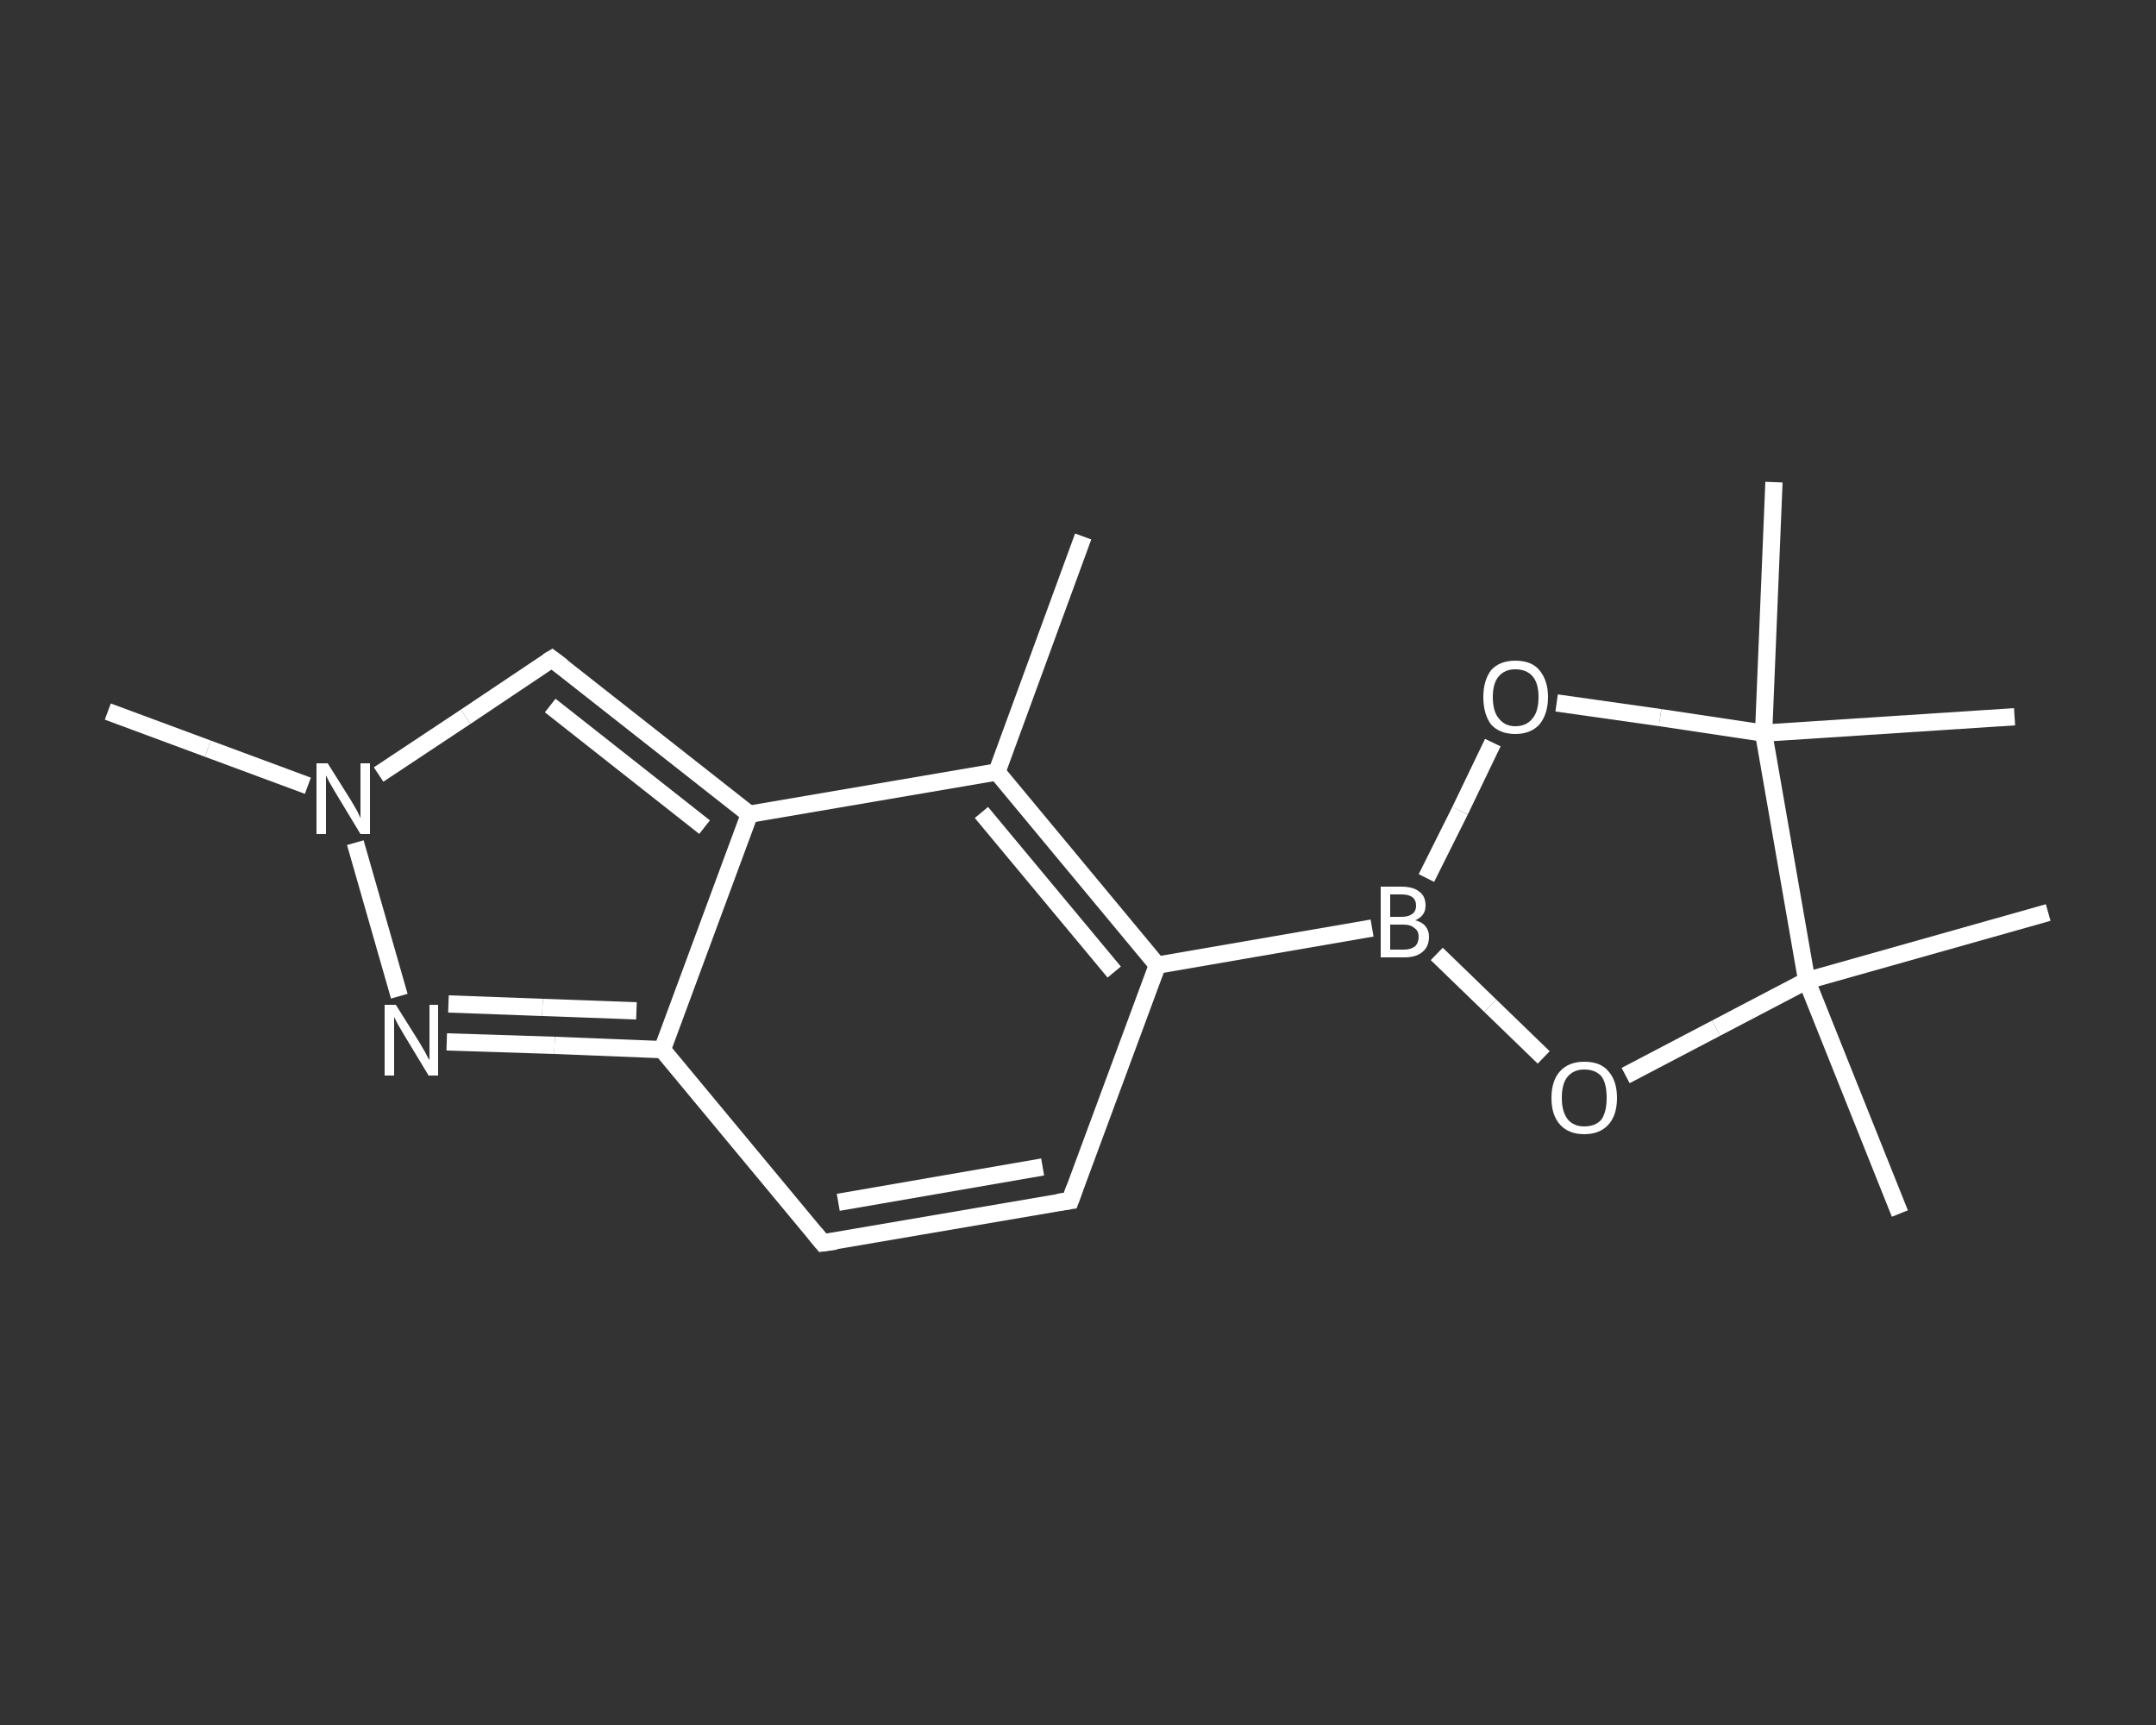 <?xml version='1.0' encoding='iso-8859-1'?>
<svg version='1.1' baseProfile='full'
              xmlns='http://www.w3.org/2000/svg'
                      xmlns:rdkit='http://www.rdkit.org/xml'
                      xmlns:xlink='http://www.w3.org/1999/xlink'
                  xml:space='preserve'
width='250px' height='200px' viewBox='0 0 250 200'>
<rect x="0" y="0" width="250" height="200" fill="#333333" stroke="none"/>
<!-- END OF HEADER -->
<rect style='opacity:1.0;fill:transparent;stroke:none' width='250.0' height='200.0' x='0.0' y='0.0'> </rect>
<path class='bond-0 atom-0 atom-1' d='M 125.6,62.2 L 115.6,89.5' style='fill:none;fill-rule:evenodd;stroke:#FFFFFF;stroke-width:2.0px;stroke-linecap:butt;stroke-linejoin:miter;stroke-opacity:1' />
<path class='bond-1 atom-1 atom-2' d='M 115.6,89.5 L 134.2,111.9' style='fill:none;fill-rule:evenodd;stroke:#FFFFFF;stroke-width:2.0px;stroke-linecap:butt;stroke-linejoin:miter;stroke-opacity:1' />
<path class='bond-1 atom-1 atom-2' d='M 113.8,94.2 L 129.2,112.7' style='fill:none;fill-rule:evenodd;stroke:#FFFFFF;stroke-width:2.0px;stroke-linecap:butt;stroke-linejoin:miter;stroke-opacity:1' />
<path class='bond-2 atom-2 atom-3' d='M 134.2,111.9 L 159.1,107.6' style='fill:none;fill-rule:evenodd;stroke:#FFFFFF;stroke-width:2.0px;stroke-linecap:butt;stroke-linejoin:miter;stroke-opacity:1' />
<path class='bond-3 atom-3 atom-4' d='M 165.4,101.8 L 169.3,94.0' style='fill:none;fill-rule:evenodd;stroke:#FFFFFF;stroke-width:2.0px;stroke-linecap:butt;stroke-linejoin:miter;stroke-opacity:1' />
<path class='bond-3 atom-3 atom-4' d='M 169.3,94.0 L 173.1,86.1' style='fill:none;fill-rule:evenodd;stroke:#FFFFFF;stroke-width:2.0px;stroke-linecap:butt;stroke-linejoin:miter;stroke-opacity:1' />
<path class='bond-4 atom-4 atom-5' d='M 180.5,81.5 L 192.5,83.2' style='fill:none;fill-rule:evenodd;stroke:#FFFFFF;stroke-width:2.0px;stroke-linecap:butt;stroke-linejoin:miter;stroke-opacity:1' />
<path class='bond-4 atom-4 atom-5' d='M 192.5,83.2 L 204.5,85.0' style='fill:none;fill-rule:evenodd;stroke:#FFFFFF;stroke-width:2.0px;stroke-linecap:butt;stroke-linejoin:miter;stroke-opacity:1' />
<path class='bond-5 atom-5 atom-6' d='M 204.5,85.0 L 205.7,55.9' style='fill:none;fill-rule:evenodd;stroke:#FFFFFF;stroke-width:2.0px;stroke-linecap:butt;stroke-linejoin:miter;stroke-opacity:1' />
<path class='bond-6 atom-5 atom-7' d='M 204.5,85.0 L 233.6,83.1' style='fill:none;fill-rule:evenodd;stroke:#FFFFFF;stroke-width:2.0px;stroke-linecap:butt;stroke-linejoin:miter;stroke-opacity:1' />
<path class='bond-7 atom-5 atom-8' d='M 204.5,85.0 L 209.5,113.7' style='fill:none;fill-rule:evenodd;stroke:#FFFFFF;stroke-width:2.0px;stroke-linecap:butt;stroke-linejoin:miter;stroke-opacity:1' />
<path class='bond-8 atom-8 atom-9' d='M 209.5,113.7 L 237.5,105.8' style='fill:none;fill-rule:evenodd;stroke:#FFFFFF;stroke-width:2.0px;stroke-linecap:butt;stroke-linejoin:miter;stroke-opacity:1' />
<path class='bond-9 atom-8 atom-10' d='M 209.5,113.7 L 220.3,140.7' style='fill:none;fill-rule:evenodd;stroke:#FFFFFF;stroke-width:2.0px;stroke-linecap:butt;stroke-linejoin:miter;stroke-opacity:1' />
<path class='bond-10 atom-8 atom-11' d='M 209.5,113.7 L 199.0,119.2' style='fill:none;fill-rule:evenodd;stroke:#FFFFFF;stroke-width:2.0px;stroke-linecap:butt;stroke-linejoin:miter;stroke-opacity:1' />
<path class='bond-10 atom-8 atom-11' d='M 199.0,119.2 L 188.5,124.7' style='fill:none;fill-rule:evenodd;stroke:#FFFFFF;stroke-width:2.0px;stroke-linecap:butt;stroke-linejoin:miter;stroke-opacity:1' />
<path class='bond-11 atom-2 atom-12' d='M 134.2,111.9 L 124.1,139.2' style='fill:none;fill-rule:evenodd;stroke:#FFFFFF;stroke-width:2.0px;stroke-linecap:butt;stroke-linejoin:miter;stroke-opacity:1' />
<path class='bond-12 atom-12 atom-13' d='M 124.1,139.2 L 95.4,144.1' style='fill:none;fill-rule:evenodd;stroke:#FFFFFF;stroke-width:2.0px;stroke-linecap:butt;stroke-linejoin:miter;stroke-opacity:1' />
<path class='bond-12 atom-12 atom-13' d='M 120.9,135.3 L 97.2,139.4' style='fill:none;fill-rule:evenodd;stroke:#FFFFFF;stroke-width:2.0px;stroke-linecap:butt;stroke-linejoin:miter;stroke-opacity:1' />
<path class='bond-13 atom-13 atom-14' d='M 95.4,144.1 L 76.8,121.7' style='fill:none;fill-rule:evenodd;stroke:#FFFFFF;stroke-width:2.0px;stroke-linecap:butt;stroke-linejoin:miter;stroke-opacity:1' />
<path class='bond-14 atom-14 atom-15' d='M 76.8,121.7 L 64.3,121.2' style='fill:none;fill-rule:evenodd;stroke:#FFFFFF;stroke-width:2.0px;stroke-linecap:butt;stroke-linejoin:miter;stroke-opacity:1' />
<path class='bond-14 atom-14 atom-15' d='M 64.3,121.2 L 51.8,120.8' style='fill:none;fill-rule:evenodd;stroke:#FFFFFF;stroke-width:2.0px;stroke-linecap:butt;stroke-linejoin:miter;stroke-opacity:1' />
<path class='bond-14 atom-14 atom-15' d='M 73.8,117.2 L 62.9,116.8' style='fill:none;fill-rule:evenodd;stroke:#FFFFFF;stroke-width:2.0px;stroke-linecap:butt;stroke-linejoin:miter;stroke-opacity:1' />
<path class='bond-14 atom-14 atom-15' d='M 62.9,116.8 L 52.0,116.4' style='fill:none;fill-rule:evenodd;stroke:#FFFFFF;stroke-width:2.0px;stroke-linecap:butt;stroke-linejoin:miter;stroke-opacity:1' />
<path class='bond-15 atom-15 atom-16' d='M 46.3,115.5 L 41.2,97.7' style='fill:none;fill-rule:evenodd;stroke:#FFFFFF;stroke-width:2.0px;stroke-linecap:butt;stroke-linejoin:miter;stroke-opacity:1' />
<path class='bond-16 atom-16 atom-17' d='M 35.7,91.1 L 24.1,86.8' style='fill:none;fill-rule:evenodd;stroke:#FFFFFF;stroke-width:2.0px;stroke-linecap:butt;stroke-linejoin:miter;stroke-opacity:1' />
<path class='bond-16 atom-16 atom-17' d='M 24.1,86.8 L 12.5,82.5' style='fill:none;fill-rule:evenodd;stroke:#FFFFFF;stroke-width:2.0px;stroke-linecap:butt;stroke-linejoin:miter;stroke-opacity:1' />
<path class='bond-17 atom-16 atom-18' d='M 43.9,89.8 L 54.0,83.1' style='fill:none;fill-rule:evenodd;stroke:#FFFFFF;stroke-width:2.0px;stroke-linecap:butt;stroke-linejoin:miter;stroke-opacity:1' />
<path class='bond-17 atom-16 atom-18' d='M 54.0,83.1 L 64.0,76.4' style='fill:none;fill-rule:evenodd;stroke:#FFFFFF;stroke-width:2.0px;stroke-linecap:butt;stroke-linejoin:miter;stroke-opacity:1' />
<path class='bond-18 atom-18 atom-19' d='M 64.0,76.4 L 86.9,94.4' style='fill:none;fill-rule:evenodd;stroke:#FFFFFF;stroke-width:2.0px;stroke-linecap:butt;stroke-linejoin:miter;stroke-opacity:1' />
<path class='bond-18 atom-18 atom-19' d='M 63.8,81.8 L 81.7,95.9' style='fill:none;fill-rule:evenodd;stroke:#FFFFFF;stroke-width:2.0px;stroke-linecap:butt;stroke-linejoin:miter;stroke-opacity:1' />
<path class='bond-19 atom-19 atom-1' d='M 86.9,94.4 L 115.6,89.5' style='fill:none;fill-rule:evenodd;stroke:#FFFFFF;stroke-width:2.0px;stroke-linecap:butt;stroke-linejoin:miter;stroke-opacity:1' />
<path class='bond-20 atom-11 atom-3' d='M 179.0,122.6 L 172.8,116.6' style='fill:none;fill-rule:evenodd;stroke:#FFFFFF;stroke-width:2.0px;stroke-linecap:butt;stroke-linejoin:miter;stroke-opacity:1' />
<path class='bond-20 atom-11 atom-3' d='M 172.8,116.6 L 166.6,110.6' style='fill:none;fill-rule:evenodd;stroke:#FFFFFF;stroke-width:2.0px;stroke-linecap:butt;stroke-linejoin:miter;stroke-opacity:1' />
<path class='bond-21 atom-19 atom-14' d='M 86.9,94.4 L 76.8,121.7' style='fill:none;fill-rule:evenodd;stroke:#FFFFFF;stroke-width:2.0px;stroke-linecap:butt;stroke-linejoin:miter;stroke-opacity:1' />
<path d='M 124.6,137.8 L 124.1,139.2 L 122.7,139.4' style='fill:none;stroke:#FFFFFF;stroke-width:2.0px;stroke-linecap:butt;stroke-linejoin:miter;stroke-opacity:1;' />
<path d='M 96.9,143.9 L 95.4,144.1 L 94.5,143.0' style='fill:none;stroke:#FFFFFF;stroke-width:2.0px;stroke-linecap:butt;stroke-linejoin:miter;stroke-opacity:1;' />
<path d='M 63.5,76.7 L 64.0,76.4 L 65.2,77.3' style='fill:none;stroke:#FFFFFF;stroke-width:2.0px;stroke-linecap:butt;stroke-linejoin:miter;stroke-opacity:1;' />
<path class='atom-3' d='M 164.1 106.7
Q 164.9 106.9, 165.3 107.4
Q 165.7 107.9, 165.7 108.6
Q 165.7 109.8, 164.9 110.4
Q 164.2 111.0, 162.8 111.0
L 160.1 111.0
L 160.1 102.8
L 162.5 102.8
Q 163.9 102.8, 164.6 103.4
Q 165.3 103.9, 165.3 105.0
Q 165.3 106.2, 164.1 106.7
M 161.2 103.7
L 161.2 106.3
L 162.5 106.3
Q 163.3 106.3, 163.7 106.0
Q 164.2 105.7, 164.2 105.0
Q 164.2 103.7, 162.5 103.7
L 161.2 103.7
M 162.8 110.1
Q 163.6 110.1, 164.1 109.7
Q 164.5 109.3, 164.5 108.6
Q 164.5 107.9, 164.0 107.6
Q 163.6 107.2, 162.7 107.2
L 161.2 107.2
L 161.2 110.1
L 162.8 110.1
' fill='#FFFFFF'/>
<path class='atom-4' d='M 172.0 80.8
Q 172.0 78.9, 172.9 77.7
Q 173.9 76.6, 175.7 76.6
Q 177.6 76.6, 178.5 77.7
Q 179.5 78.9, 179.5 80.8
Q 179.5 82.8, 178.5 84.0
Q 177.5 85.1, 175.7 85.1
Q 173.9 85.1, 172.9 84.0
Q 172.0 82.8, 172.0 80.8
M 175.7 84.2
Q 177.0 84.2, 177.7 83.3
Q 178.4 82.5, 178.4 80.8
Q 178.4 79.2, 177.7 78.4
Q 177.0 77.6, 175.7 77.6
Q 174.5 77.6, 173.8 78.4
Q 173.1 79.2, 173.1 80.8
Q 173.1 82.5, 173.8 83.3
Q 174.5 84.2, 175.7 84.2
' fill='#FFFFFF'/>
<path class='atom-11' d='M 179.9 127.3
Q 179.9 125.3, 180.9 124.2
Q 181.9 123.1, 183.7 123.1
Q 185.6 123.1, 186.5 124.2
Q 187.5 125.3, 187.5 127.3
Q 187.5 129.3, 186.5 130.4
Q 185.5 131.5, 183.7 131.5
Q 181.9 131.5, 180.9 130.4
Q 179.9 129.3, 179.9 127.3
M 183.7 130.6
Q 185.0 130.6, 185.7 129.8
Q 186.3 128.9, 186.3 127.3
Q 186.3 125.6, 185.7 124.8
Q 185.0 124.0, 183.7 124.0
Q 182.5 124.0, 181.8 124.8
Q 181.1 125.6, 181.1 127.3
Q 181.1 128.9, 181.8 129.8
Q 182.5 130.6, 183.7 130.6
' fill='#FFFFFF'/>
<path class='atom-15' d='M 45.9 116.5
L 48.6 120.8
Q 48.9 121.3, 49.3 122.0
Q 49.7 122.8, 49.8 122.9
L 49.8 116.5
L 50.8 116.5
L 50.8 124.7
L 49.7 124.7
L 46.8 119.9
Q 46.5 119.4, 46.1 118.7
Q 45.8 118.1, 45.7 117.9
L 45.7 124.7
L 44.6 124.7
L 44.6 116.5
L 45.9 116.5
' fill='#FFFFFF'/>
<path class='atom-16' d='M 38.0 88.5
L 40.7 92.8
Q 41.0 93.3, 41.4 94.0
Q 41.8 94.8, 41.8 94.9
L 41.8 88.5
L 42.9 88.5
L 42.9 96.7
L 41.8 96.7
L 38.9 91.9
Q 38.6 91.4, 38.2 90.7
Q 37.9 90.1, 37.8 89.9
L 37.8 96.7
L 36.7 96.7
L 36.7 88.5
L 38.0 88.5
' fill='#FFFFFF'/>
</svg>
